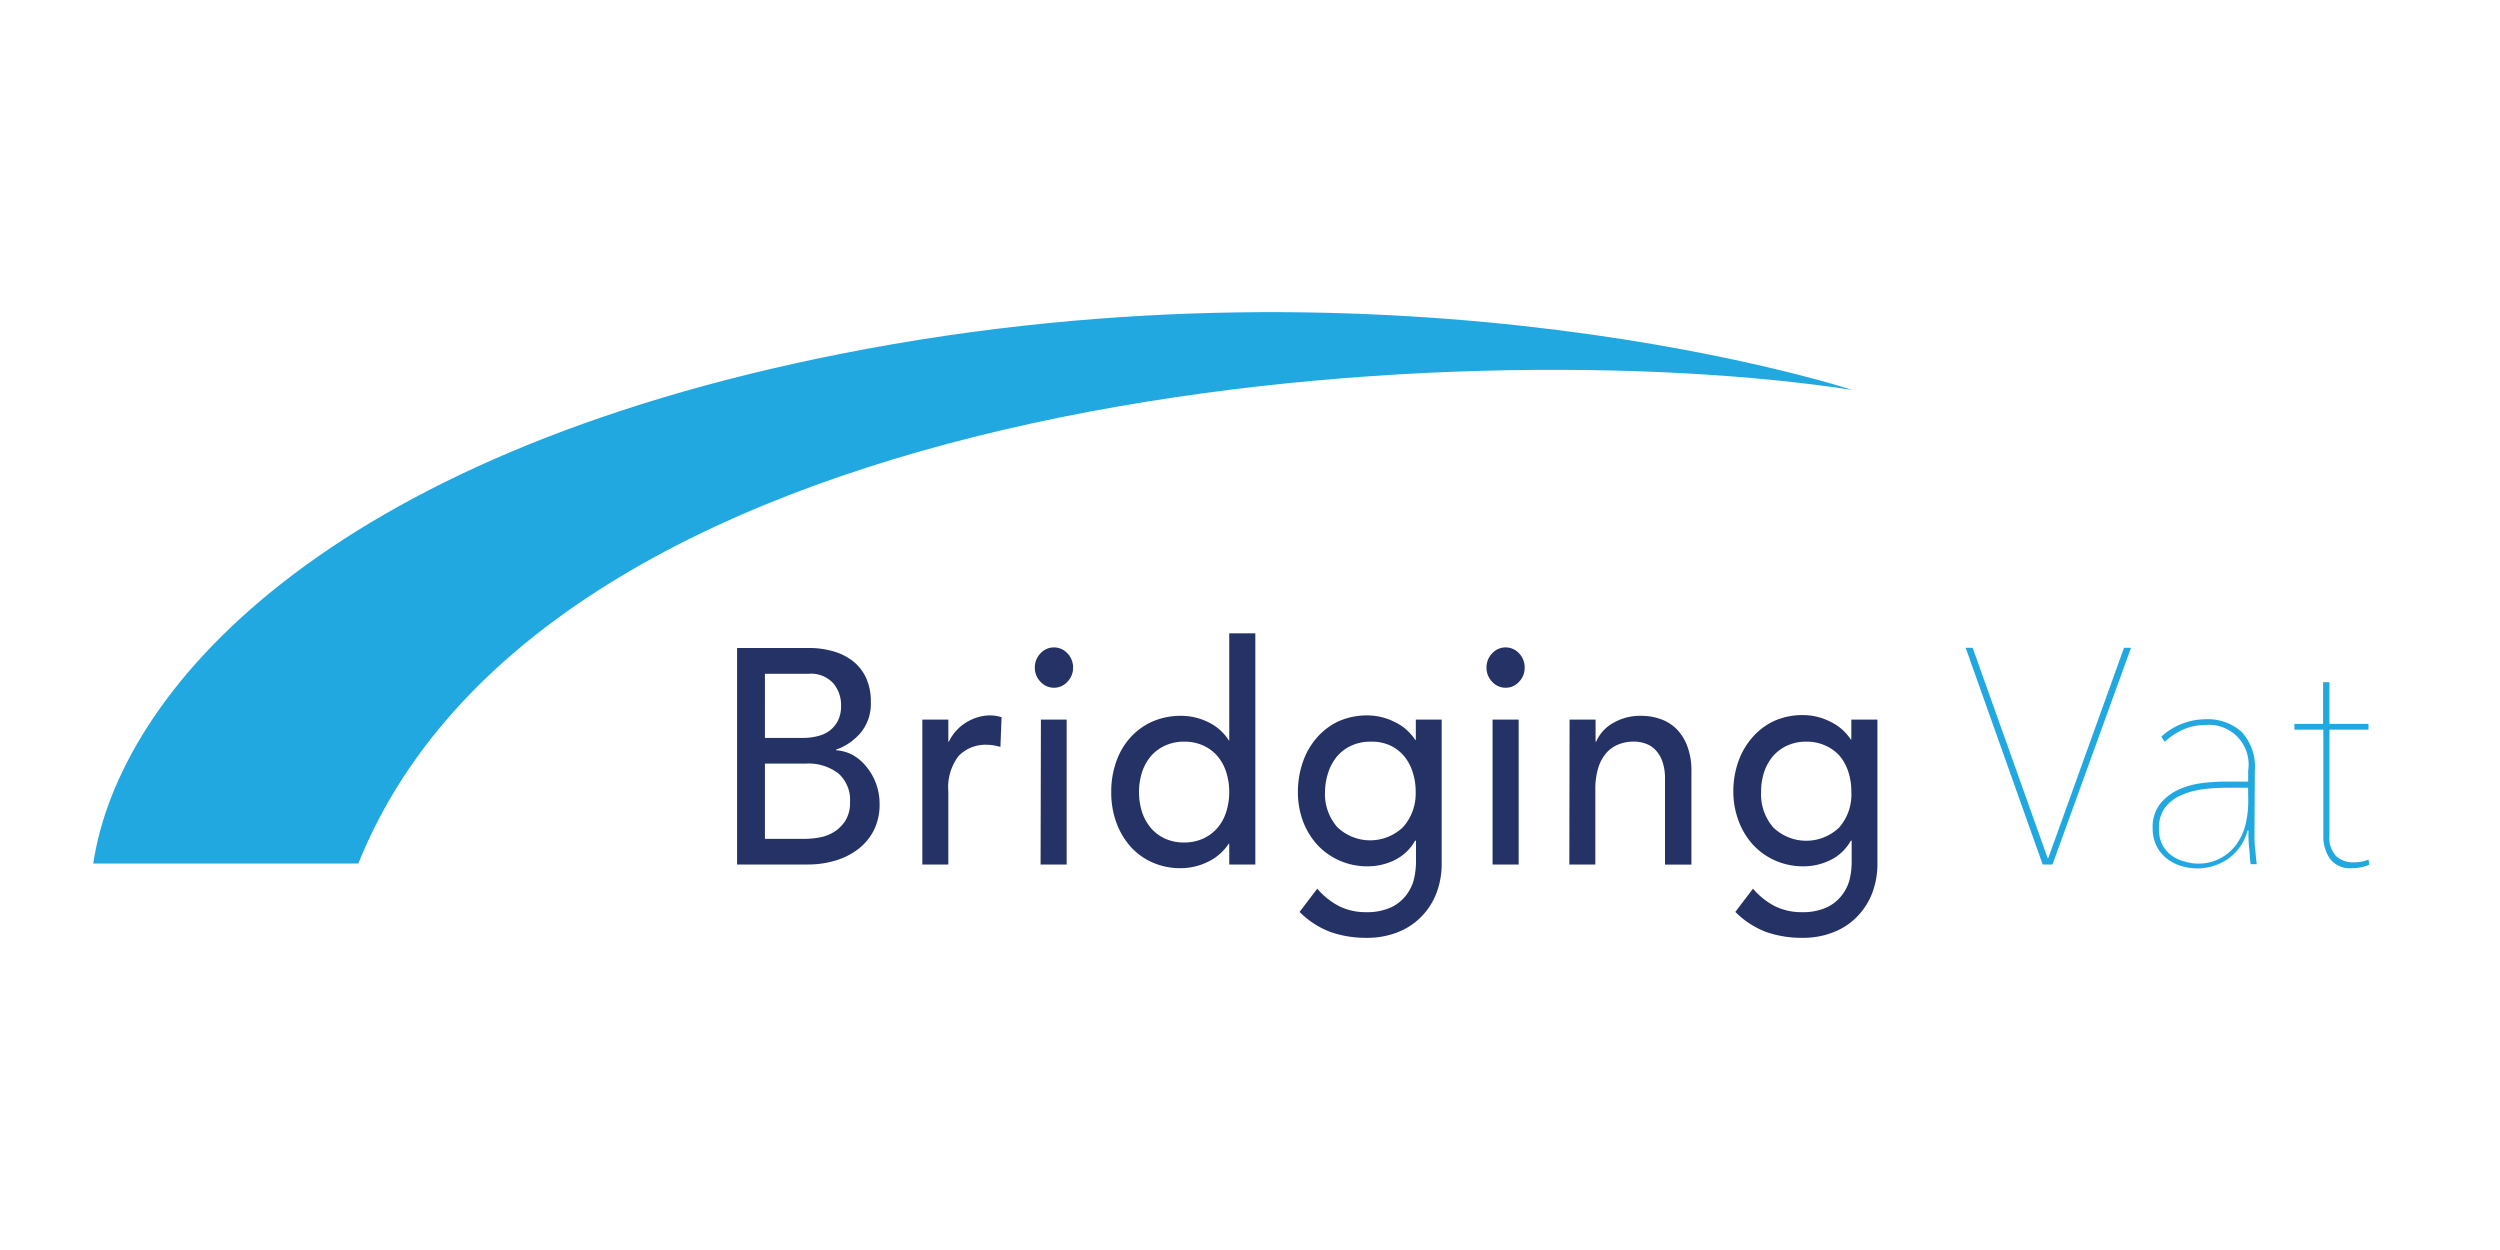 <svg xmlns="http://www.w3.org/2000/svg" viewBox="0 0 300 150"><defs><style>.cls-1{fill:#22a8e0;}.cls-2{fill:#243265;}</style></defs><g id="Layer_2" data-name="Layer 2"><path class="cls-1" d="M11.19,103.62H43c23.31-57.95,132.71-64,179.26-56.83,0,0-53.75-17.71-121.32-4.34C38.94,54.72,14.29,82.91,11.19,103.62Z"/><path class="cls-2" d="M88.45,77.76H97a10.38,10.38,0,0,1,3,.4,7,7,0,0,1,2.37,1.19,5.52,5.52,0,0,1,1.56,2,6.79,6.79,0,0,1,.57,2.88,5.47,5.47,0,0,1-1.18,3.65,6.8,6.8,0,0,1-3,2.08v.07a4.91,4.91,0,0,1,2.08.61A5.63,5.63,0,0,1,104,92.05a6.74,6.74,0,0,1,1.13,2,7.06,7.06,0,0,1,.42,2.46,6.8,6.8,0,0,1-.68,3.1,6.57,6.57,0,0,1-1.86,2.26,8.43,8.43,0,0,1-2.74,1.39,11.39,11.39,0,0,1-3.37.48H88.45Zm3.34,10.79h4.55a7.27,7.27,0,0,0,1.77-.21,4,4,0,0,0,1.46-.67,3.6,3.6,0,0,0,1-1.22,4,4,0,0,0,.36-1.79A4.06,4.06,0,0,0,100,82a3.6,3.6,0,0,0-3-1.14H91.79Zm0,12.11h4.89a9.76,9.76,0,0,0,1.69-.17,5,5,0,0,0,1.72-.66,4.42,4.42,0,0,0,1.35-1.34,4,4,0,0,0,.56-2.24,4.22,4.22,0,0,0-1.43-3.47,5.93,5.93,0,0,0-3.85-1.15H91.79Z"/><path class="cls-2" d="M110.68,86.35h3.12V89h.07a5,5,0,0,1,.83-1.26,5.39,5.39,0,0,1,1.17-1,5.79,5.79,0,0,1,1.4-.65,5.09,5.09,0,0,1,1.53-.24,4.36,4.36,0,0,1,1.39.22l-.14,3.56c-.25-.07-.51-.13-.76-.18a4,4,0,0,0-.77-.07,4.47,4.47,0,0,0-3.5,1.35A6.22,6.22,0,0,0,113.8,95v8.74h-3.12Z"/><path class="cls-2" d="M124.18,80.11a2.42,2.42,0,0,1,.68-1.71,2.19,2.19,0,0,1,3.23,0,2.42,2.42,0,0,1,.68,1.71,2.38,2.38,0,0,1-.68,1.7,2.17,2.17,0,0,1-3.23,0A2.38,2.38,0,0,1,124.18,80.11Zm.73,6.24H128v17.39h-3.13Z"/><path class="cls-2" d="M150.64,103.74h-3.13v-2.5h-.06a6.12,6.12,0,0,1-2.49,2.17,7.34,7.34,0,0,1-3.24.77,8.23,8.23,0,0,1-3.46-.7,7.61,7.61,0,0,1-2.64-1.94,8.9,8.9,0,0,1-1.68-2.9,10.46,10.46,0,0,1-.59-3.6,10.6,10.6,0,0,1,.59-3.61,8.5,8.5,0,0,1,1.68-2.9,7.84,7.84,0,0,1,2.64-1.93,8.39,8.39,0,0,1,3.46-.7,7.35,7.35,0,0,1,3.33.79,5.92,5.92,0,0,1,2.4,2.15h.06V76h3.13Zm-8.54-2.64a5.53,5.53,0,0,0,2.26-.46,5.07,5.07,0,0,0,1.7-1.25,5.54,5.54,0,0,0,1.07-1.91,8,8,0,0,0,0-4.88,5.64,5.64,0,0,0-1.07-1.91,5,5,0,0,0-1.7-1.24A5.37,5.37,0,0,0,142.1,89a5.31,5.31,0,0,0-2.26.46,5,5,0,0,0-1.7,1.24,5.83,5.83,0,0,0-1.08,1.91,8,8,0,0,0,0,4.88,5.73,5.73,0,0,0,1.08,1.91,5,5,0,0,0,1.7,1.25A5.46,5.46,0,0,0,142.1,101.1Z"/><path class="cls-2" d="M173,103.59a9.8,9.8,0,0,1-.64,3.62,8.28,8.28,0,0,1-1.83,2.82,8,8,0,0,1-2.84,1.85,9.92,9.92,0,0,1-3.68.66,13,13,0,0,1-4.33-.69,10.46,10.46,0,0,1-3.73-2.42l2.12-2.79a8.74,8.74,0,0,0,2.64,2.11,7.17,7.17,0,0,0,3.23.71,6.92,6.92,0,0,0,2.88-.53,4.86,4.86,0,0,0,1.82-1.38,5.11,5.11,0,0,0,1-1.92,9,9,0,0,0,.28-2.19v-2.56h-.11a5.67,5.67,0,0,1-2.45,2.33,7.33,7.33,0,0,1-3.24.75,8.26,8.26,0,0,1-3.35-.68,8,8,0,0,1-2.66-1.87,8.74,8.74,0,0,1-1.74-2.83,10,10,0,0,1-.62-3.54,10.8,10.8,0,0,1,.59-3.58A8.74,8.74,0,0,1,158,88.55a7.76,7.76,0,0,1,2.64-2,8.39,8.39,0,0,1,3.46-.7,7.22,7.22,0,0,1,3.24.78,6,6,0,0,1,2.49,2.16h.07V86.35H173ZM164.46,89a5.34,5.34,0,0,0-2.26.46,5,5,0,0,0-1.7,1.24,5.83,5.83,0,0,0-1.08,1.91A7.66,7.66,0,0,0,159,95a6.05,6.05,0,0,0,1.46,4.24,5.7,5.7,0,0,0,7.92,0A6.05,6.05,0,0,0,169.88,95a7.39,7.39,0,0,0-.39-2.44,5.64,5.64,0,0,0-1.07-1.91,5,5,0,0,0-1.7-1.24A5.37,5.37,0,0,0,164.46,89Z"/><path class="cls-2" d="M178.38,80.11a2.42,2.42,0,0,1,.68-1.71,2.19,2.19,0,0,1,3.23,0,2.41,2.41,0,0,1,.67,1.71,2.37,2.37,0,0,1-.67,1.7,2.17,2.17,0,0,1-3.23,0A2.38,2.38,0,0,1,178.38,80.11Zm.73,6.24h3.13v17.39h-3.13Z"/><path class="cls-2" d="M188.35,86.35h3.12V89h.07a4.72,4.72,0,0,1,2.05-2.25A6.43,6.43,0,0,1,197,85.9a6.73,6.73,0,0,1,2.27.39,5.06,5.06,0,0,1,1.91,1.19,5.77,5.77,0,0,1,1.3,2.08,8.18,8.18,0,0,1,.49,3v11.19H199.8V93.46a6.1,6.1,0,0,0-.31-2.07,3.78,3.78,0,0,0-.83-1.39,3,3,0,0,0-1.2-.77,4.18,4.18,0,0,0-1.41-.24,4.84,4.84,0,0,0-1.8.33,3.81,3.81,0,0,0-1.46,1,5,5,0,0,0-1,1.82,8.7,8.7,0,0,0-.35,2.6v9h-3.12Z"/><path class="cls-2" d="M225.29,103.59a9.8,9.8,0,0,1-.64,3.62,8.28,8.28,0,0,1-1.83,2.82,8,8,0,0,1-2.84,1.85,9.92,9.92,0,0,1-3.68.66,13,13,0,0,1-4.33-.69,10.46,10.46,0,0,1-3.73-2.42l2.12-2.79a8.74,8.74,0,0,0,2.64,2.11,7.17,7.17,0,0,0,3.23.71,6.92,6.92,0,0,0,2.88-.53,4.86,4.86,0,0,0,1.82-1.38,5.11,5.11,0,0,0,1-1.92,9,9,0,0,0,.27-2.19v-2.56h-.1a5.67,5.67,0,0,1-2.45,2.33,7.33,7.33,0,0,1-3.24.75,8.26,8.26,0,0,1-3.35-.68,8,8,0,0,1-2.66-1.87,8.74,8.74,0,0,1-1.74-2.83A10,10,0,0,1,208,95a10.55,10.55,0,0,1,.59-3.58,8.74,8.74,0,0,1,1.68-2.91,7.76,7.76,0,0,1,2.64-2,8.39,8.39,0,0,1,3.46-.7,7.22,7.22,0,0,1,3.24.78,6,6,0,0,1,2.49,2.16h.06V86.35h3.13ZM216.75,89a5.31,5.31,0,0,0-2.26.46,5,5,0,0,0-1.7,1.24,5.83,5.83,0,0,0-1.08,1.91,7.66,7.66,0,0,0-.38,2.44,6.05,6.05,0,0,0,1.46,4.24,5.7,5.7,0,0,0,7.92,0A6,6,0,0,0,222.16,95a7.39,7.39,0,0,0-.38-2.44,5.64,5.64,0,0,0-1.07-1.91A5,5,0,0,0,219,89.45,5.29,5.29,0,0,0,216.75,89Z"/><path class="cls-1" d="M246.3,103.74h-1.18l-9.24-26h.84l9,25.24h.07l9.09-25.24h.84Z"/><path class="cls-1" d="M270.54,99.92c0,.64,0,1.32.08,2s.12,1.31.19,1.78h-.73a8.79,8.79,0,0,1-.1-.9c0-.36-.05-.72-.09-1.1s-.05-.75-.07-1.12,0-.67,0-.92h-.11a6,6,0,0,1-2.39,3.43,6.5,6.5,0,0,1-3.65,1.12,6.74,6.74,0,0,1-1.93-.29,5.44,5.44,0,0,1-1.71-.88,4.49,4.49,0,0,1-1.24-1.51,4.71,4.71,0,0,1-.47-2.16,4.48,4.48,0,0,1,.89-2.9,6.09,6.09,0,0,1,2.2-1.71,9.9,9.9,0,0,1,2.83-.79,23.56,23.56,0,0,1,2.76-.18h2.78V92.47A4.76,4.76,0,0,0,264.63,87a6.51,6.51,0,0,0-2.65.55,8,8,0,0,0-2.21,1.47l-.41-.62a7.56,7.56,0,0,1,2.51-1.56,7.67,7.67,0,0,1,2.76-.53A6.08,6.08,0,0,1,269,87.83a6.17,6.17,0,0,1,1.58,4.68Zm-.77-5.39h-2.46a24.7,24.7,0,0,0-2.78.16,9.69,9.69,0,0,0-2.67.68,5,5,0,0,0-2,1.47,3.94,3.94,0,0,0-.78,2.57,4,4,0,0,0,.43,2,3.71,3.71,0,0,0,1.11,1.27,4.46,4.46,0,0,0,1.5.69,5.61,5.61,0,0,0,6.39-2.25,6.9,6.9,0,0,0,1-2.39,11.92,11.92,0,0,0,.28-2.55Z"/><path class="cls-1" d="M283.35,104.07a5.82,5.82,0,0,1-1.08.11,3,3,0,0,1-2.67-1.12,4.74,4.74,0,0,1-.8-2.81V87.56h-3.47v-.7h3.44v-5h.76v5h4.69v.7h-4.69v12.69a3.26,3.26,0,0,0,.8,2.48,3,3,0,0,0,2.12.75,4.65,4.65,0,0,0,1.77-.33l.1.62A4.62,4.62,0,0,1,283.35,104.07Z"/></g></svg>